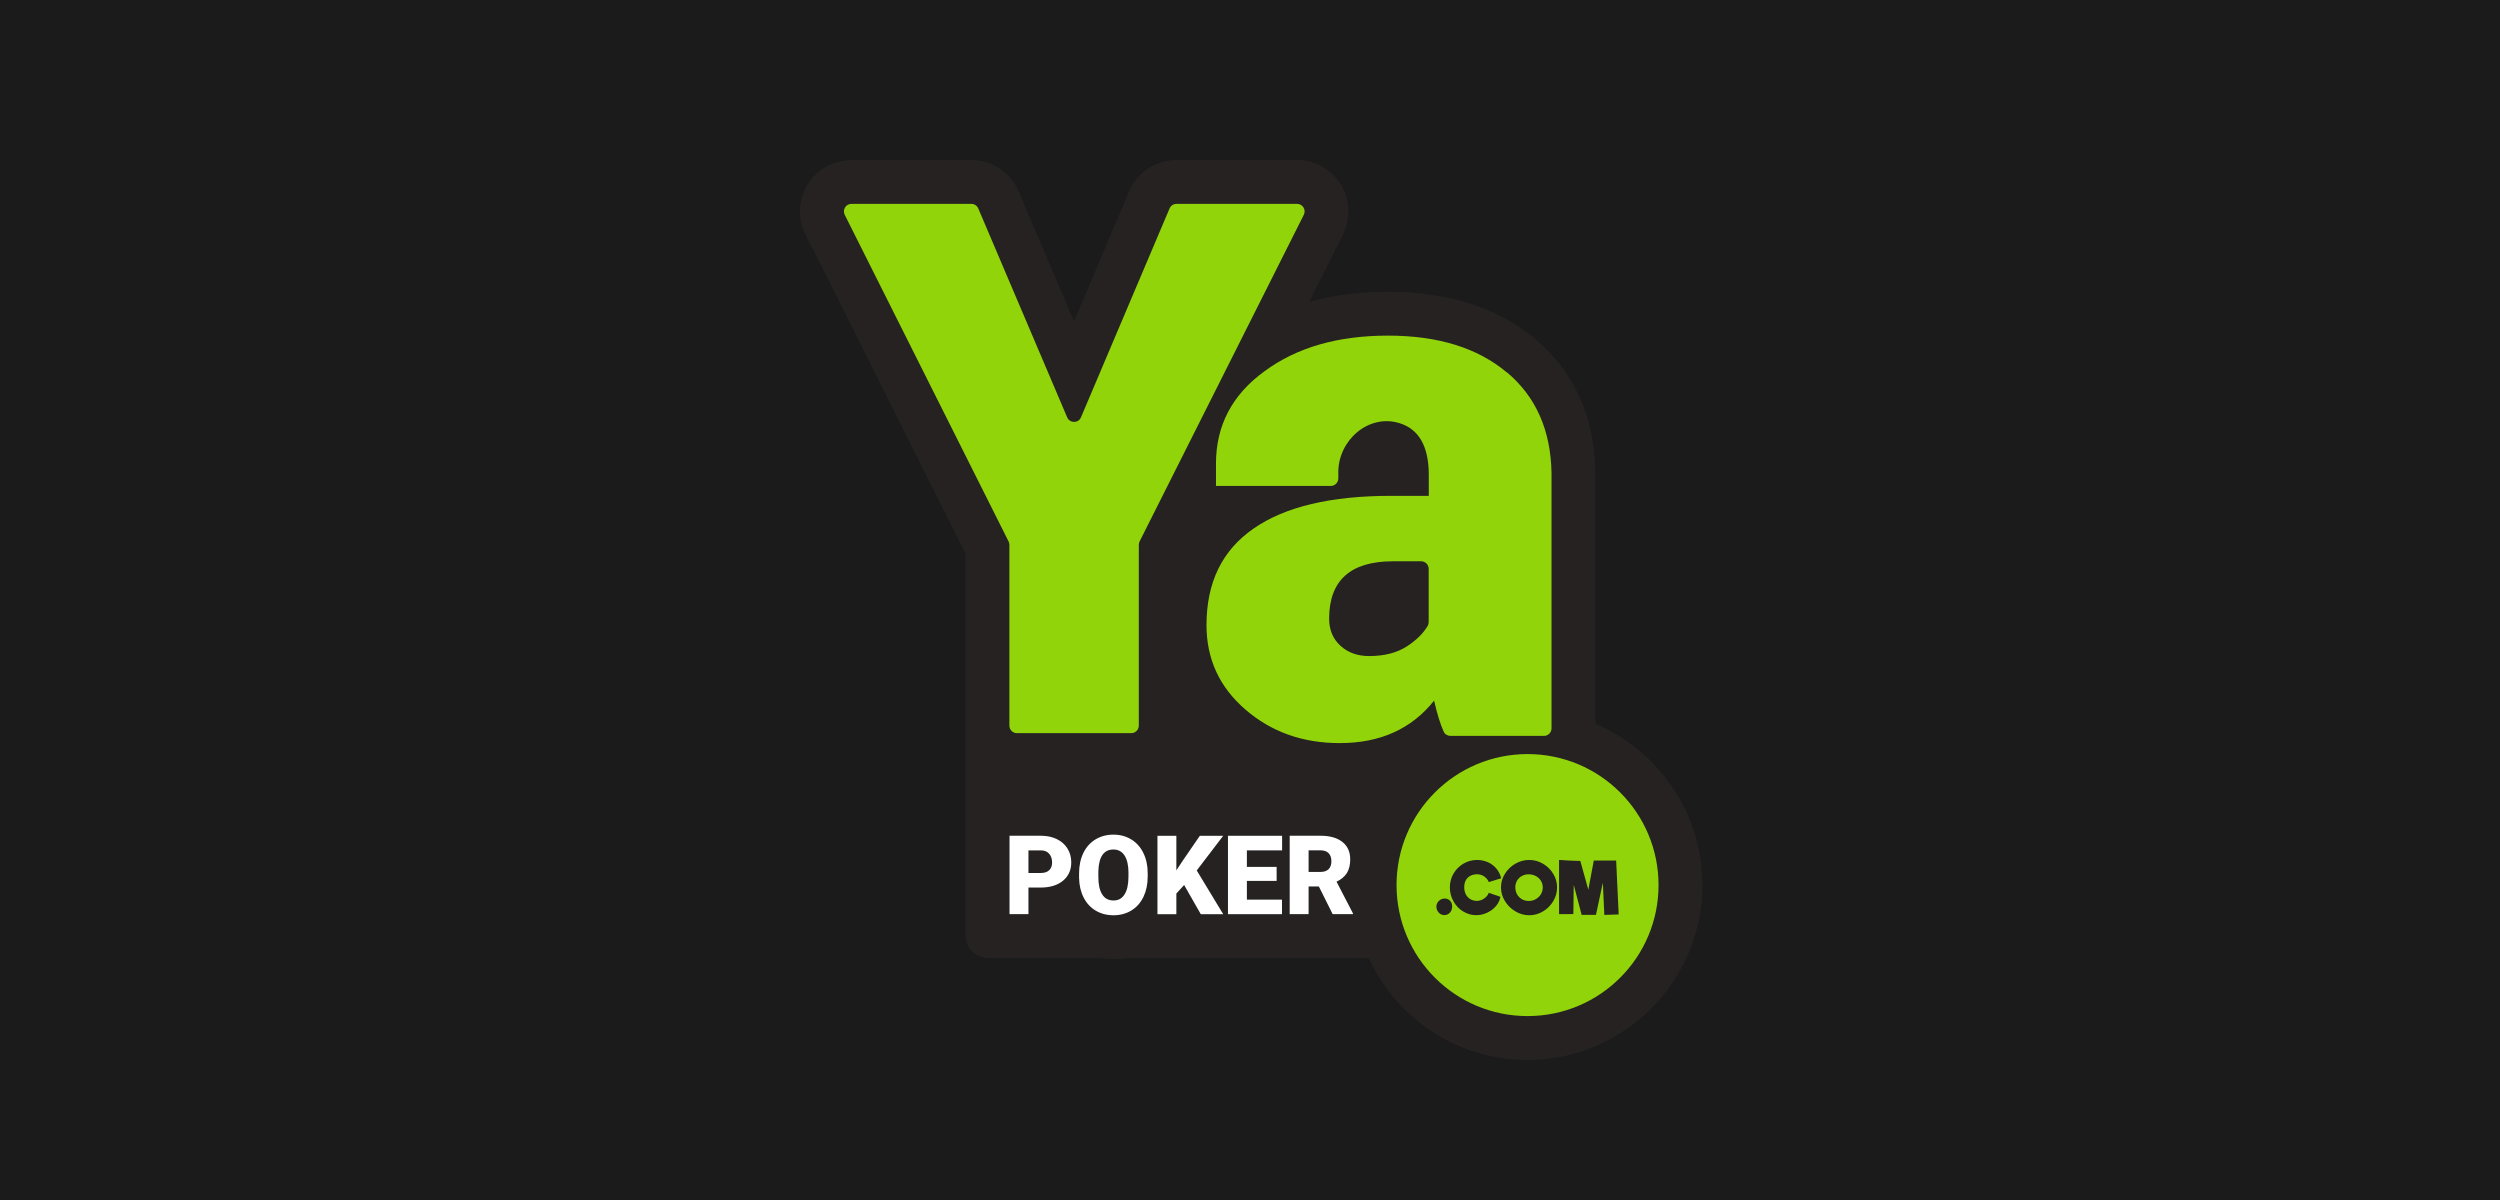 <svg width="125" height="60" viewBox="0 0 125 60" fill="none" xmlns="http://www.w3.org/2000/svg">
<rect width="125" height="60" fill="#1B1B1B"/>
<path d="M79.769 36.195V23.647C79.769 23.633 79.769 23.62 79.769 23.605C79.716 20.817 78.699 18.573 76.748 16.938C74.888 15.378 72.414 14.588 69.397 14.588C67.976 14.588 66.659 14.76 65.456 15.099L67.12 11.791C67.521 10.993 67.524 10.039 67.071 9.271C66.617 8.503 65.771 8 64.855 8H58.824C57.792 8 56.86 8.616 56.458 9.567L53.7 16.07L50.931 9.563C50.527 8.614 49.6 8 48.567 8H42.65C41.787 8 40.953 8.393 40.461 9.104C39.92 9.887 39.852 10.878 40.274 11.723L48.275 27.672V46.763C48.275 47.394 48.787 47.906 49.417 47.906H55.015C55.231 47.94 55.45 47.959 55.677 47.959C55.904 47.959 56.123 47.94 56.339 47.906H68.437C69.885 51.042 73.133 53.185 76.85 52.987C81.316 52.752 84.922 49.105 85.112 44.636C85.273 40.856 83.02 37.57 79.769 36.197V36.195Z" fill="#262222"/>
<path d="M75.338 18.619C73.881 17.397 71.911 16.781 69.397 16.781C66.883 16.781 64.831 17.375 63.22 18.566C61.598 19.745 60.799 21.285 60.799 23.183V24.297H66.539C66.745 24.297 66.915 24.128 66.915 23.92V23.611C66.915 22.011 68.422 20.692 69.955 21.151C70.942 21.446 71.439 22.311 71.439 23.746V24.792H69.55C66.544 24.792 64.255 25.335 62.686 26.423C61.106 27.511 60.325 29.122 60.325 31.256C60.325 32.95 60.972 34.356 62.265 35.473C63.558 36.592 65.129 37.155 66.985 37.155C69.007 37.155 70.576 36.448 71.705 35.031C71.851 35.676 72.012 36.199 72.187 36.587C72.248 36.72 72.383 36.795 72.529 36.795H77.2C77.406 36.795 77.576 36.627 77.576 36.418V23.638C77.536 21.513 76.797 19.831 75.34 18.61L75.338 18.619ZM71.434 31.095C71.434 31.167 71.418 31.236 71.381 31.298C71.16 31.673 70.818 32.01 70.353 32.313C69.85 32.641 69.218 32.803 68.455 32.803C67.874 32.803 67.396 32.631 67.02 32.286C66.643 31.94 66.457 31.49 66.457 30.933C66.457 29.02 67.523 28.064 69.653 28.064H71.057C71.264 28.064 71.434 28.232 71.434 28.44V31.097V31.095Z" fill="#92D40A"/>
<path d="M54.049 20.866L58.478 10.423C58.537 10.284 58.674 10.194 58.824 10.194H64.855C65.134 10.194 65.315 10.489 65.191 10.739L56.98 27.072C56.955 27.125 56.94 27.182 56.94 27.241V36.281C56.94 36.488 56.772 36.658 56.564 36.658H50.846C50.639 36.658 50.469 36.49 50.469 36.281V27.241C50.469 27.182 50.456 27.124 50.429 27.072L42.236 10.739C42.11 10.489 42.293 10.194 42.573 10.194H48.567C48.717 10.194 48.854 10.284 48.913 10.423L53.358 20.866C53.488 21.172 53.921 21.172 54.049 20.866Z" fill="#92D40A"/>
<path d="M76.377 50.804C79.994 50.804 82.927 47.871 82.927 44.254C82.927 40.636 79.994 37.704 76.377 37.704C72.759 37.704 69.827 40.636 69.827 44.254C69.827 47.871 72.759 50.804 76.377 50.804Z" fill="#92D40A"/>
<path d="M51.422 44.378V45.708H50.476V41.787H52.041C52.341 41.787 52.606 41.842 52.837 41.954C53.067 42.063 53.246 42.221 53.373 42.425C53.499 42.628 53.563 42.861 53.563 43.118C53.563 43.501 53.426 43.806 53.151 44.035C52.877 44.263 52.502 44.378 52.025 44.378H51.422ZM51.422 43.649H52.041C52.224 43.649 52.363 43.603 52.46 43.511C52.555 43.42 52.605 43.29 52.605 43.124C52.605 42.941 52.555 42.795 52.456 42.685C52.358 42.575 52.222 42.52 52.052 42.519H51.422V43.649Z" fill="white"/>
<path d="M57.385 43.83C57.385 44.212 57.313 44.55 57.172 44.845C57.03 45.139 56.829 45.366 56.567 45.525C56.306 45.684 56.008 45.763 55.675 45.763C55.342 45.763 55.044 45.686 54.786 45.532C54.528 45.379 54.325 45.159 54.181 44.874C54.036 44.589 53.96 44.261 53.954 43.89V43.669C53.954 43.285 54.025 42.947 54.166 42.652C54.307 42.359 54.508 42.133 54.772 41.972C55.035 41.813 55.333 41.732 55.669 41.732C56.006 41.732 56.298 41.811 56.558 41.968C56.818 42.125 57.021 42.35 57.165 42.643C57.31 42.935 57.383 43.268 57.385 43.645V43.826V43.83ZM56.425 43.665C56.425 43.276 56.359 42.979 56.229 42.778C56.099 42.577 55.913 42.475 55.669 42.475C55.196 42.475 54.945 42.83 54.918 43.541V43.83C54.916 44.214 54.978 44.508 55.106 44.715C55.234 44.921 55.422 45.024 55.675 45.024C55.927 45.024 56.097 44.923 56.227 44.72C56.357 44.517 56.421 44.227 56.423 43.844V43.663L56.425 43.665Z" fill="white"/>
<path d="M59.206 44.25L58.818 44.676V45.709H57.873V41.789H58.818V43.517L59.147 43.02L59.992 41.789H61.16L59.837 43.523L61.16 45.709H60.039L59.206 44.25Z" fill="white"/>
<path d="M63.831 44.045H62.344V44.982H64.099V45.709H61.398V41.789H64.105V42.519H62.344V43.345H63.831V44.045Z" fill="white"/>
<path d="M65.942 44.322H65.43V45.708H64.485V41.787H66.028C66.493 41.787 66.857 41.89 67.118 42.096C67.38 42.303 67.511 42.594 67.511 42.97C67.511 43.243 67.456 43.469 67.345 43.649C67.235 43.828 67.061 43.972 66.827 44.084L67.647 45.667V45.708H66.633L65.942 44.322ZM65.43 43.596H66.028C66.207 43.596 66.343 43.548 66.434 43.455C66.526 43.36 66.57 43.228 66.57 43.06C66.57 42.892 66.524 42.758 66.432 42.661C66.341 42.564 66.206 42.517 66.028 42.517H65.43V43.596Z" fill="white"/>
<path d="M71.935 45.627C71.858 45.543 71.82 45.446 71.82 45.335C71.82 45.258 71.84 45.188 71.878 45.126C71.917 45.064 71.97 45.013 72.032 44.978C72.096 44.942 72.162 44.925 72.235 44.925C72.337 44.925 72.425 44.962 72.498 45.033C72.571 45.104 72.608 45.201 72.608 45.322C72.608 45.443 72.571 45.547 72.498 45.629C72.425 45.711 72.334 45.754 72.22 45.754C72.107 45.754 72.01 45.711 71.933 45.629L71.935 45.627Z" fill="#262222"/>
<path d="M73.149 45.571C72.948 45.443 72.787 45.273 72.67 45.059C72.551 44.845 72.493 44.616 72.493 44.369C72.493 44.122 72.553 43.89 72.675 43.68C72.798 43.471 72.963 43.305 73.171 43.182C73.379 43.06 73.606 42.998 73.853 42.998C74.032 42.998 74.204 43.032 74.371 43.1C74.537 43.168 74.68 43.272 74.802 43.409C74.925 43.548 75.011 43.716 75.06 43.914L74.438 44.104C74.402 44.002 74.33 43.91 74.224 43.832C74.117 43.753 73.99 43.713 73.846 43.713C73.665 43.713 73.513 43.768 73.392 43.879C73.272 43.991 73.211 44.15 73.211 44.36C73.211 44.501 73.241 44.623 73.297 44.728C73.354 44.832 73.431 44.91 73.526 44.964C73.621 45.017 73.725 45.044 73.837 45.044C73.937 45.044 74.031 45.022 74.117 44.98C74.202 44.938 74.274 44.885 74.329 44.821C74.385 44.757 74.422 44.697 74.438 44.64L75.022 44.841C74.992 45.007 74.919 45.161 74.8 45.302C74.681 45.443 74.533 45.554 74.356 45.636C74.179 45.719 73.998 45.759 73.809 45.759C73.573 45.759 73.354 45.695 73.153 45.567L73.149 45.571Z" fill="#262222"/>
<path d="M75.766 45.567C75.549 45.437 75.375 45.265 75.245 45.051C75.115 44.837 75.049 44.611 75.049 44.369C75.049 44.128 75.113 43.903 75.245 43.691C75.375 43.481 75.549 43.312 75.766 43.186C75.984 43.06 76.214 42.998 76.461 42.998C76.708 42.998 76.933 43.06 77.149 43.186C77.362 43.31 77.534 43.479 77.662 43.689C77.79 43.899 77.854 44.126 77.854 44.369C77.854 44.612 77.79 44.845 77.662 45.059C77.534 45.273 77.364 45.443 77.149 45.571C76.935 45.699 76.704 45.763 76.461 45.763C76.218 45.763 75.984 45.697 75.766 45.567ZM76.788 44.958C76.894 44.898 76.978 44.817 77.043 44.715C77.106 44.612 77.138 44.497 77.138 44.371C77.138 44.245 77.106 44.135 77.043 44.035C76.978 43.934 76.894 43.855 76.787 43.801C76.679 43.744 76.56 43.716 76.428 43.716C76.304 43.716 76.192 43.744 76.09 43.801C75.989 43.857 75.909 43.934 75.852 44.033C75.795 44.132 75.766 44.243 75.766 44.367C75.766 44.492 75.795 44.612 75.854 44.717C75.912 44.821 75.993 44.901 76.094 44.96C76.194 45.018 76.309 45.048 76.439 45.048C76.569 45.048 76.682 45.018 76.788 44.958Z" fill="#262222"/>
<path d="M80.217 45.744L80.142 44.137L79.798 45.744H79.083L78.686 44.241L78.668 45.704L77.953 45.708V42.996L78.469 43.029L79.016 43.047L79.416 44.486L79.689 43.027H80.808L80.934 45.721L80.219 45.746L80.217 45.744Z" fill="#262222"/>
</svg>
